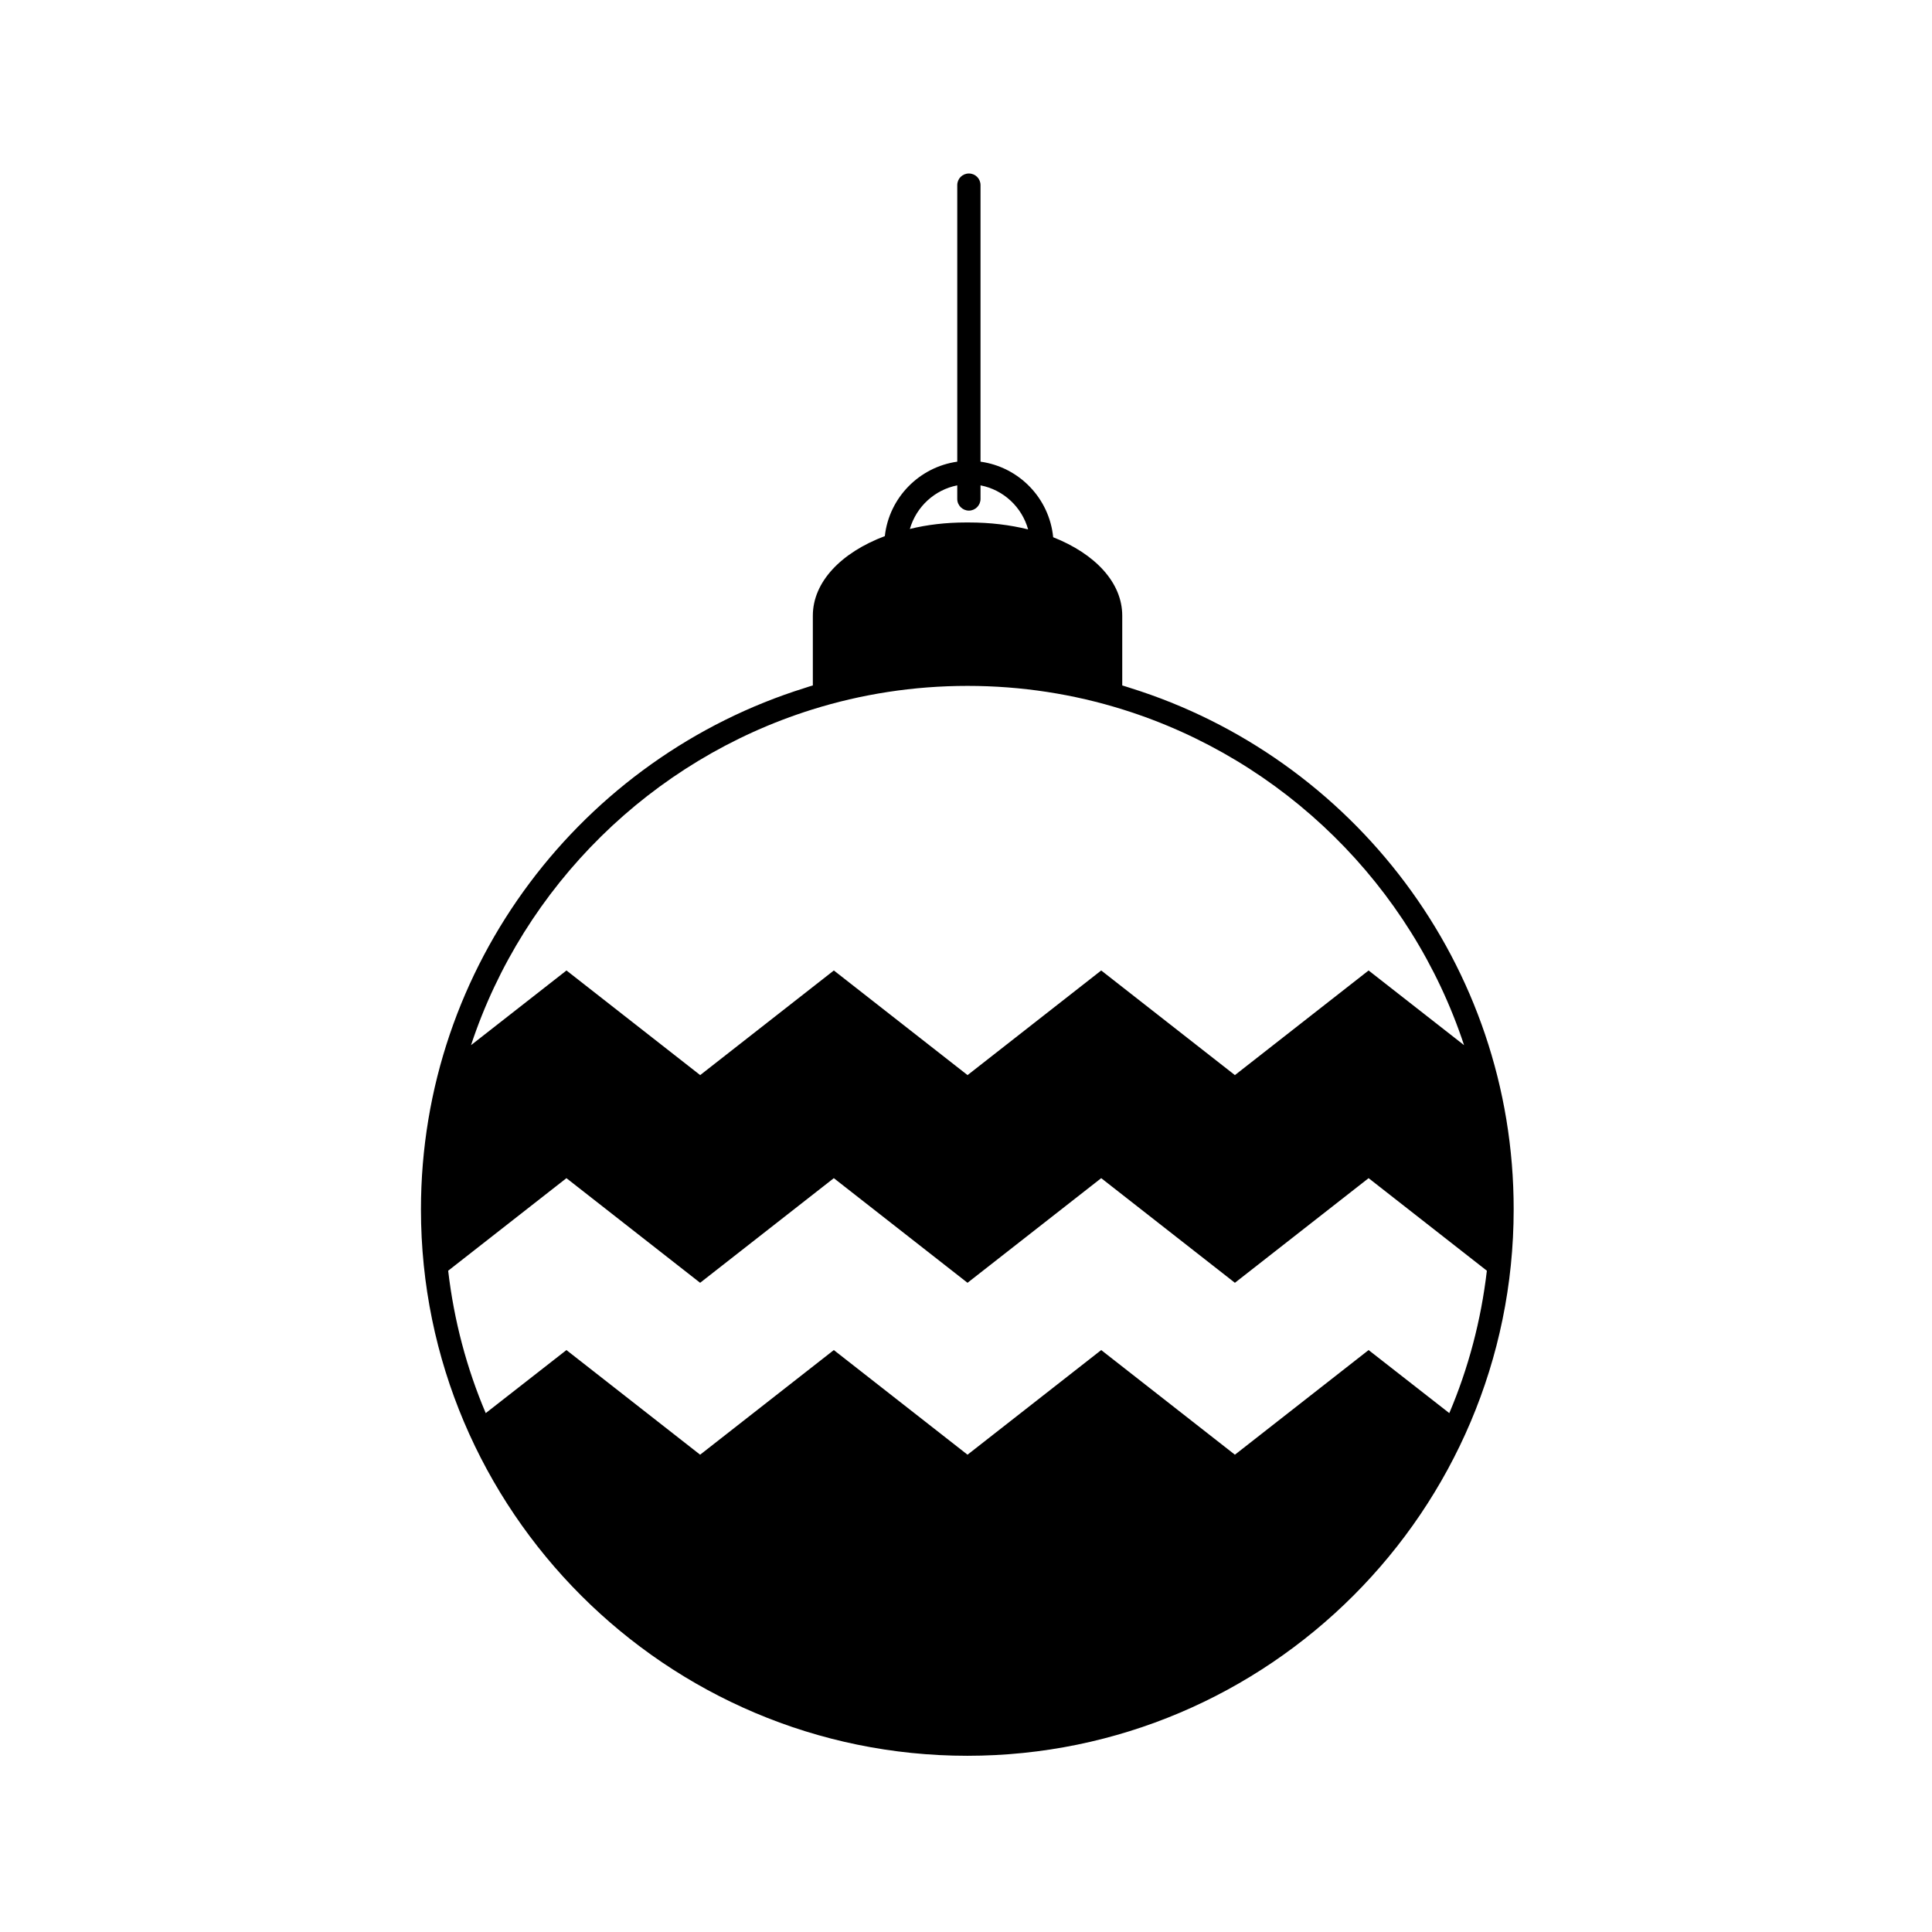 <?xml version="1.0" encoding="UTF-8"?>
<!-- Uploaded to: ICON Repo, www.svgrepo.com, Generator: ICON Repo Mixer Tools -->
<svg fill="#000000" width="800px" height="800px" version="1.1" viewBox="144 144 512 512" xmlns="http://www.w3.org/2000/svg">
 <path d="m443.48 326.3c-0.652-0.238-1.363-0.414-2.074-0.652v-18.484c0-8.828-7.227-16.41-18.305-20.793-1.008-10.309-9.004-18.602-19.254-20.023v-73.285c0-1.719-1.363-3.082-3.082-3.082s-3.082 1.363-3.082 3.082v73.285c-10.07 1.422-18.07 9.539-19.195 19.727-11.492 4.324-19.078 12.086-19.078 21.09v18.484c-0.652 0.176-1.363 0.414-2.074 0.652-58.887 18.367-101.78 73.402-101.78 138.21 0 79.859 64.992 144.79 144.79 144.79 79.859 0 144.79-64.992 144.79-144.79 0.062-64.871-42.773-119.85-101.66-138.21zm-45.797-53.676v3.613c0 1.719 1.422 3.082 3.082 3.082 1.719 0 3.082-1.422 3.082-3.082v-3.613c6.102 1.184 10.961 5.746 12.617 11.672-4.797-1.184-10.07-1.836-15.699-1.836h-0.77c-5.273 0-10.309 0.594-14.871 1.719 1.719-5.926 6.574-10.371 12.559-11.555zm2.727 156.29-35.43-27.727-35.426 27.727-35.43-27.727-25.297 19.789c13.98-42.242 47.809-75.594 90.348-88.926 13.035-4.086 26.898-6.281 41.234-6.281 14.336 0 28.199 2.191 41.234 6.281 42.535 13.328 76.367 46.625 90.348 88.926l-25.297-19.789-35.43 27.727-35.43-27.727m0 55.039 35.43 27.727 35.43-27.727 31.34 24.527c-1.539 13.211-4.918 25.891-9.953 37.738l-21.387-16.707-35.43 27.727-35.43-27.727-35.43 27.727-35.43-27.727-35.43 27.727-35.43-27.727-21.387 16.707c-5.035-11.848-8.414-24.527-9.953-37.738l31.34-24.527 35.43 27.727 35.43-27.727 35.43 27.727"/>
</svg>